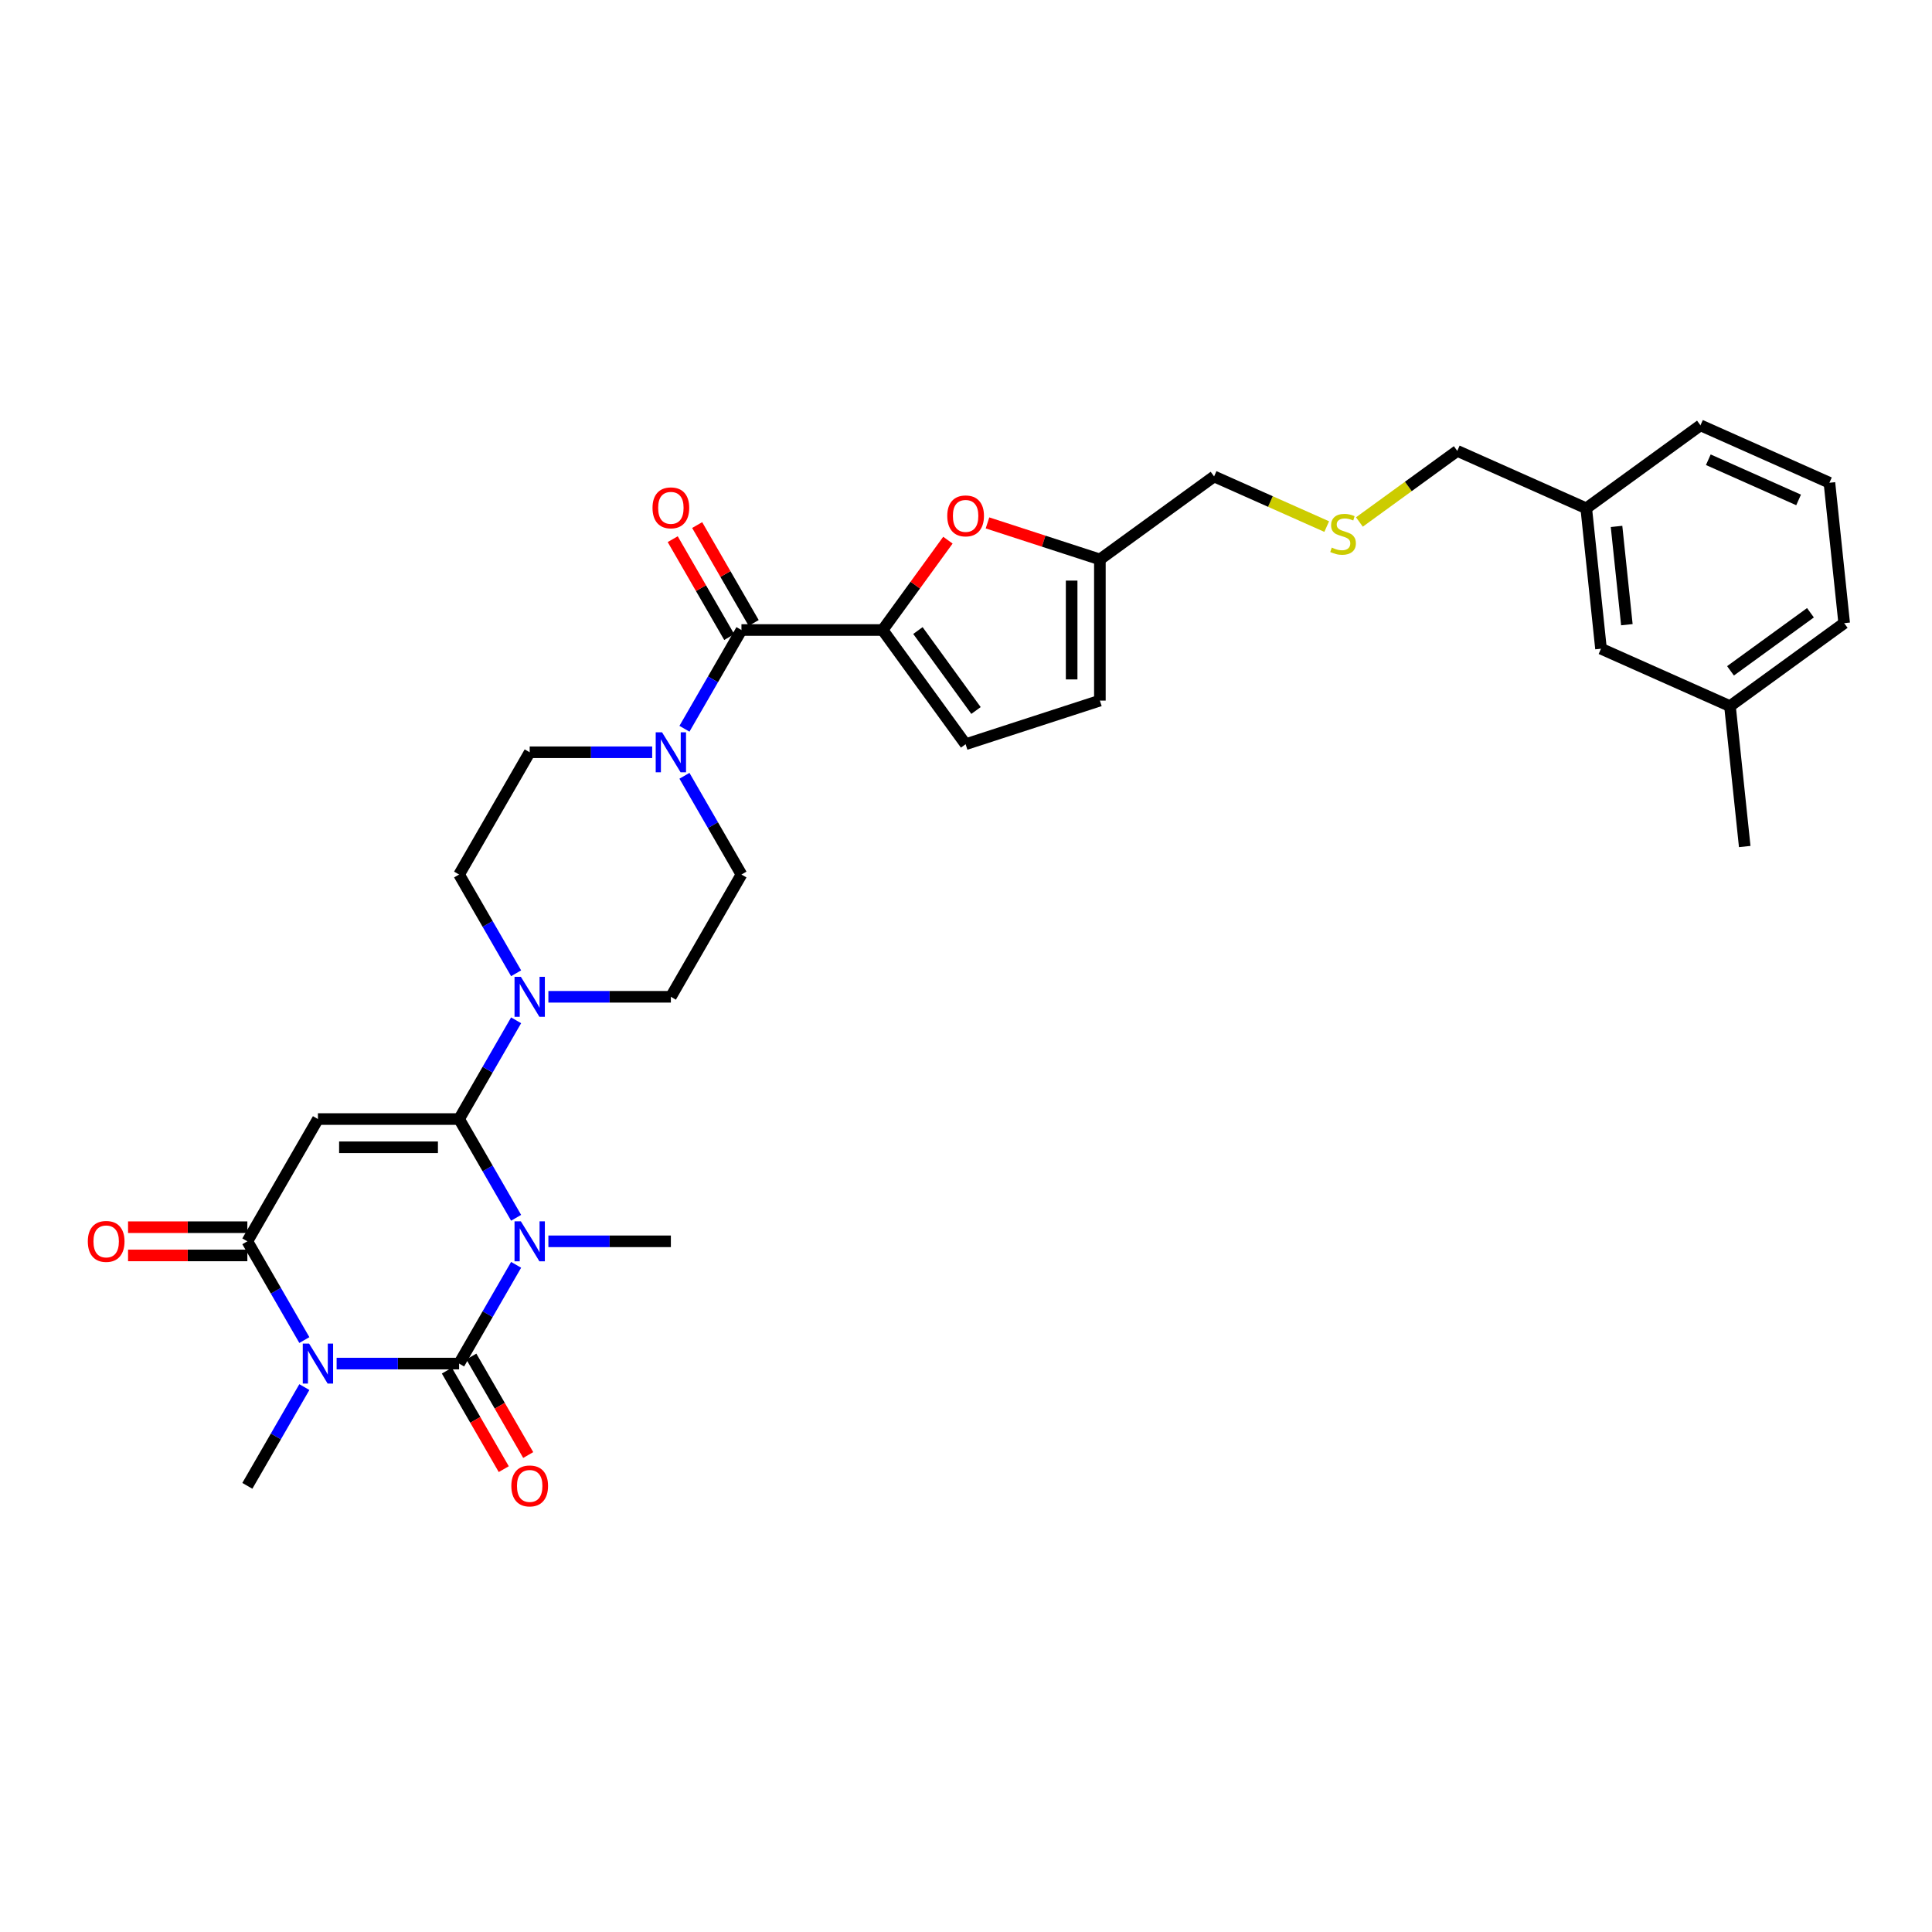 <?xml version='1.0' encoding='iso-8859-1'?>
<svg version='1.1' baseProfile='full'
              xmlns='http://www.w3.org/2000/svg'
                      xmlns:rdkit='http://www.rdkit.org/xml'
                      xmlns:xlink='http://www.w3.org/1999/xlink'
                  xml:space='preserve'
width='1000px' height='1000px' viewBox='0 0 1000 1000'>
<!-- END OF HEADER -->
<rect style='opacity:1.0;fill:#FFFFFF;stroke:none' width='1000' height='1000' x='0' y='0'> </rect>
<path class='bond-0' d='M 267.141,654.677 L 252.387,680.231' style='fill:none;fill-rule:evenodd;stroke:#0000FF;stroke-width:6px;stroke-linecap:butt;stroke-linejoin:miter;stroke-opacity:1' />
<path class='bond-0' d='M 252.387,680.231 L 237.633,705.785' style='fill:none;fill-rule:evenodd;stroke:#000000;stroke-width:6px;stroke-linecap:butt;stroke-linejoin:miter;stroke-opacity:1' />
<path class='bond-1' d='M 267.141,630.329 L 252.387,604.775' style='fill:none;fill-rule:evenodd;stroke:#0000FF;stroke-width:6px;stroke-linecap:butt;stroke-linejoin:miter;stroke-opacity:1' />
<path class='bond-1' d='M 252.387,604.775 L 237.633,579.221' style='fill:none;fill-rule:evenodd;stroke:#000000;stroke-width:6px;stroke-linecap:butt;stroke-linejoin:miter;stroke-opacity:1' />
<path class='bond-20' d='M 283.844,642.503 L 315.543,642.503' style='fill:none;fill-rule:evenodd;stroke:#0000FF;stroke-width:6px;stroke-linecap:butt;stroke-linejoin:miter;stroke-opacity:1' />
<path class='bond-20' d='M 315.543,642.503 L 347.241,642.503' style='fill:none;fill-rule:evenodd;stroke:#000000;stroke-width:6px;stroke-linecap:butt;stroke-linejoin:miter;stroke-opacity:1' />
<path class='bond-2' d='M 237.633,705.785 L 205.935,705.785' style='fill:none;fill-rule:evenodd;stroke:#000000;stroke-width:6px;stroke-linecap:butt;stroke-linejoin:miter;stroke-opacity:1' />
<path class='bond-2' d='M 205.935,705.785 L 174.236,705.785' style='fill:none;fill-rule:evenodd;stroke:#0000FF;stroke-width:6px;stroke-linecap:butt;stroke-linejoin:miter;stroke-opacity:1' />
<path class='bond-12' d='M 231.305,709.439 L 246.025,734.935' style='fill:none;fill-rule:evenodd;stroke:#000000;stroke-width:6px;stroke-linecap:butt;stroke-linejoin:miter;stroke-opacity:1' />
<path class='bond-12' d='M 246.025,734.935 L 260.745,760.43' style='fill:none;fill-rule:evenodd;stroke:#FF0000;stroke-width:6px;stroke-linecap:butt;stroke-linejoin:miter;stroke-opacity:1' />
<path class='bond-12' d='M 243.962,702.132 L 258.682,727.627' style='fill:none;fill-rule:evenodd;stroke:#000000;stroke-width:6px;stroke-linecap:butt;stroke-linejoin:miter;stroke-opacity:1' />
<path class='bond-12' d='M 258.682,727.627 L 273.402,753.123' style='fill:none;fill-rule:evenodd;stroke:#FF0000;stroke-width:6px;stroke-linecap:butt;stroke-linejoin:miter;stroke-opacity:1' />
<path class='bond-3' d='M 237.633,579.221 L 164.562,579.221' style='fill:none;fill-rule:evenodd;stroke:#000000;stroke-width:6px;stroke-linecap:butt;stroke-linejoin:miter;stroke-opacity:1' />
<path class='bond-3' d='M 226.673,593.835 L 175.522,593.835' style='fill:none;fill-rule:evenodd;stroke:#000000;stroke-width:6px;stroke-linecap:butt;stroke-linejoin:miter;stroke-opacity:1' />
<path class='bond-7' d='M 237.633,579.221 L 252.387,553.667' style='fill:none;fill-rule:evenodd;stroke:#000000;stroke-width:6px;stroke-linecap:butt;stroke-linejoin:miter;stroke-opacity:1' />
<path class='bond-7' d='M 252.387,553.667 L 267.141,528.113' style='fill:none;fill-rule:evenodd;stroke:#0000FF;stroke-width:6px;stroke-linecap:butt;stroke-linejoin:miter;stroke-opacity:1' />
<path class='bond-21' d='M 157.533,717.959 L 142.779,743.513' style='fill:none;fill-rule:evenodd;stroke:#0000FF;stroke-width:6px;stroke-linecap:butt;stroke-linejoin:miter;stroke-opacity:1' />
<path class='bond-21' d='M 142.779,743.513 L 128.026,769.067' style='fill:none;fill-rule:evenodd;stroke:#000000;stroke-width:6px;stroke-linecap:butt;stroke-linejoin:miter;stroke-opacity:1' />
<path class='bond-32' d='M 157.533,693.611 L 142.779,668.057' style='fill:none;fill-rule:evenodd;stroke:#0000FF;stroke-width:6px;stroke-linecap:butt;stroke-linejoin:miter;stroke-opacity:1' />
<path class='bond-32' d='M 142.779,668.057 L 128.026,642.503' style='fill:none;fill-rule:evenodd;stroke:#000000;stroke-width:6px;stroke-linecap:butt;stroke-linejoin:miter;stroke-opacity:1' />
<path class='bond-4' d='M 164.562,579.221 L 128.026,642.503' style='fill:none;fill-rule:evenodd;stroke:#000000;stroke-width:6px;stroke-linecap:butt;stroke-linejoin:miter;stroke-opacity:1' />
<path class='bond-14' d='M 128.026,635.196 L 97.153,635.196' style='fill:none;fill-rule:evenodd;stroke:#000000;stroke-width:6px;stroke-linecap:butt;stroke-linejoin:miter;stroke-opacity:1' />
<path class='bond-14' d='M 97.153,635.196 L 66.28,635.196' style='fill:none;fill-rule:evenodd;stroke:#FF0000;stroke-width:6px;stroke-linecap:butt;stroke-linejoin:miter;stroke-opacity:1' />
<path class='bond-14' d='M 128.026,649.81 L 97.153,649.81' style='fill:none;fill-rule:evenodd;stroke:#000000;stroke-width:6px;stroke-linecap:butt;stroke-linejoin:miter;stroke-opacity:1' />
<path class='bond-14' d='M 97.153,649.81 L 66.28,649.81' style='fill:none;fill-rule:evenodd;stroke:#FF0000;stroke-width:6px;stroke-linecap:butt;stroke-linejoin:miter;stroke-opacity:1' />
<path class='bond-5' d='M 456.849,326.093 L 383.777,326.093' style='fill:none;fill-rule:evenodd;stroke:#000000;stroke-width:6px;stroke-linecap:butt;stroke-linejoin:miter;stroke-opacity:1' />
<path class='bond-9' d='M 456.849,326.093 L 473.743,302.841' style='fill:none;fill-rule:evenodd;stroke:#000000;stroke-width:6px;stroke-linecap:butt;stroke-linejoin:miter;stroke-opacity:1' />
<path class='bond-9' d='M 473.743,302.841 L 490.636,279.589' style='fill:none;fill-rule:evenodd;stroke:#FF0000;stroke-width:6px;stroke-linecap:butt;stroke-linejoin:miter;stroke-opacity:1' />
<path class='bond-10' d='M 456.849,326.093 L 499.8,385.209' style='fill:none;fill-rule:evenodd;stroke:#000000;stroke-width:6px;stroke-linecap:butt;stroke-linejoin:miter;stroke-opacity:1' />
<path class='bond-10' d='M 475.115,326.37 L 505.18,367.752' style='fill:none;fill-rule:evenodd;stroke:#000000;stroke-width:6px;stroke-linecap:butt;stroke-linejoin:miter;stroke-opacity:1' />
<path class='bond-6' d='M 383.777,326.093 L 369.023,351.647' style='fill:none;fill-rule:evenodd;stroke:#000000;stroke-width:6px;stroke-linecap:butt;stroke-linejoin:miter;stroke-opacity:1' />
<path class='bond-6' d='M 369.023,351.647 L 354.27,377.201' style='fill:none;fill-rule:evenodd;stroke:#0000FF;stroke-width:6px;stroke-linecap:butt;stroke-linejoin:miter;stroke-opacity:1' />
<path class='bond-19' d='M 390.105,322.439 L 375.478,297.104' style='fill:none;fill-rule:evenodd;stroke:#000000;stroke-width:6px;stroke-linecap:butt;stroke-linejoin:miter;stroke-opacity:1' />
<path class='bond-19' d='M 375.478,297.104 L 360.851,271.769' style='fill:none;fill-rule:evenodd;stroke:#FF0000;stroke-width:6px;stroke-linecap:butt;stroke-linejoin:miter;stroke-opacity:1' />
<path class='bond-19' d='M 377.449,329.746 L 362.822,304.412' style='fill:none;fill-rule:evenodd;stroke:#000000;stroke-width:6px;stroke-linecap:butt;stroke-linejoin:miter;stroke-opacity:1' />
<path class='bond-19' d='M 362.822,304.412 L 348.195,279.077' style='fill:none;fill-rule:evenodd;stroke:#FF0000;stroke-width:6px;stroke-linecap:butt;stroke-linejoin:miter;stroke-opacity:1' />
<path class='bond-15' d='M 283.844,515.939 L 315.543,515.939' style='fill:none;fill-rule:evenodd;stroke:#0000FF;stroke-width:6px;stroke-linecap:butt;stroke-linejoin:miter;stroke-opacity:1' />
<path class='bond-15' d='M 315.543,515.939 L 347.241,515.939' style='fill:none;fill-rule:evenodd;stroke:#000000;stroke-width:6px;stroke-linecap:butt;stroke-linejoin:miter;stroke-opacity:1' />
<path class='bond-16' d='M 267.141,503.765 L 252.387,478.211' style='fill:none;fill-rule:evenodd;stroke:#0000FF;stroke-width:6px;stroke-linecap:butt;stroke-linejoin:miter;stroke-opacity:1' />
<path class='bond-16' d='M 252.387,478.211 L 237.633,452.657' style='fill:none;fill-rule:evenodd;stroke:#000000;stroke-width:6px;stroke-linecap:butt;stroke-linejoin:miter;stroke-opacity:1' />
<path class='bond-8' d='M 337.567,389.375 L 305.868,389.375' style='fill:none;fill-rule:evenodd;stroke:#0000FF;stroke-width:6px;stroke-linecap:butt;stroke-linejoin:miter;stroke-opacity:1' />
<path class='bond-8' d='M 305.868,389.375 L 274.169,389.375' style='fill:none;fill-rule:evenodd;stroke:#000000;stroke-width:6px;stroke-linecap:butt;stroke-linejoin:miter;stroke-opacity:1' />
<path class='bond-33' d='M 354.27,401.549 L 369.023,427.103' style='fill:none;fill-rule:evenodd;stroke:#0000FF;stroke-width:6px;stroke-linecap:butt;stroke-linejoin:miter;stroke-opacity:1' />
<path class='bond-33' d='M 369.023,427.103 L 383.777,452.657' style='fill:none;fill-rule:evenodd;stroke:#000000;stroke-width:6px;stroke-linecap:butt;stroke-linejoin:miter;stroke-opacity:1' />
<path class='bond-11' d='M 511.126,270.657 L 540.21,280.107' style='fill:none;fill-rule:evenodd;stroke:#FF0000;stroke-width:6px;stroke-linecap:butt;stroke-linejoin:miter;stroke-opacity:1' />
<path class='bond-11' d='M 540.21,280.107 L 569.295,289.557' style='fill:none;fill-rule:evenodd;stroke:#000000;stroke-width:6px;stroke-linecap:butt;stroke-linejoin:miter;stroke-opacity:1' />
<path class='bond-13' d='M 499.8,385.209 L 569.295,362.629' style='fill:none;fill-rule:evenodd;stroke:#000000;stroke-width:6px;stroke-linecap:butt;stroke-linejoin:miter;stroke-opacity:1' />
<path class='bond-25' d='M 569.295,289.557 L 628.411,246.606' style='fill:none;fill-rule:evenodd;stroke:#000000;stroke-width:6px;stroke-linecap:butt;stroke-linejoin:miter;stroke-opacity:1' />
<path class='bond-34' d='M 569.295,289.557 L 569.295,362.629' style='fill:none;fill-rule:evenodd;stroke:#000000;stroke-width:6px;stroke-linecap:butt;stroke-linejoin:miter;stroke-opacity:1' />
<path class='bond-34' d='M 554.681,300.518 L 554.681,351.668' style='fill:none;fill-rule:evenodd;stroke:#000000;stroke-width:6px;stroke-linecap:butt;stroke-linejoin:miter;stroke-opacity:1' />
<path class='bond-18' d='M 347.241,515.939 L 383.777,452.657' style='fill:none;fill-rule:evenodd;stroke:#000000;stroke-width:6px;stroke-linecap:butt;stroke-linejoin:miter;stroke-opacity:1' />
<path class='bond-17' d='M 237.633,452.657 L 274.169,389.375' style='fill:none;fill-rule:evenodd;stroke:#000000;stroke-width:6px;stroke-linecap:butt;stroke-linejoin:miter;stroke-opacity:1' />
<path class='bond-22' d='M 686.704,272.56 L 657.558,259.583' style='fill:none;fill-rule:evenodd;stroke:#CCCC00;stroke-width:6px;stroke-linecap:butt;stroke-linejoin:miter;stroke-opacity:1' />
<path class='bond-22' d='M 657.558,259.583 L 628.411,246.606' style='fill:none;fill-rule:evenodd;stroke:#000000;stroke-width:6px;stroke-linecap:butt;stroke-linejoin:miter;stroke-opacity:1' />
<path class='bond-27' d='M 703.627,270.18 L 728.955,251.778' style='fill:none;fill-rule:evenodd;stroke:#CCCC00;stroke-width:6px;stroke-linecap:butt;stroke-linejoin:miter;stroke-opacity:1' />
<path class='bond-27' d='M 728.955,251.778 L 754.282,233.377' style='fill:none;fill-rule:evenodd;stroke:#000000;stroke-width:6px;stroke-linecap:butt;stroke-linejoin:miter;stroke-opacity:1' />
<path class='bond-23' d='M 828.675,335.769 L 821.037,263.098' style='fill:none;fill-rule:evenodd;stroke:#000000;stroke-width:6px;stroke-linecap:butt;stroke-linejoin:miter;stroke-opacity:1' />
<path class='bond-23' d='M 842.063,323.341 L 836.717,272.471' style='fill:none;fill-rule:evenodd;stroke:#000000;stroke-width:6px;stroke-linecap:butt;stroke-linejoin:miter;stroke-opacity:1' />
<path class='bond-26' d='M 828.675,335.769 L 895.429,365.49' style='fill:none;fill-rule:evenodd;stroke:#000000;stroke-width:6px;stroke-linecap:butt;stroke-linejoin:miter;stroke-opacity:1' />
<path class='bond-24' d='M 821.037,263.098 L 754.282,233.377' style='fill:none;fill-rule:evenodd;stroke:#000000;stroke-width:6px;stroke-linecap:butt;stroke-linejoin:miter;stroke-opacity:1' />
<path class='bond-30' d='M 821.037,263.098 L 880.153,220.147' style='fill:none;fill-rule:evenodd;stroke:#000000;stroke-width:6px;stroke-linecap:butt;stroke-linejoin:miter;stroke-opacity:1' />
<path class='bond-31' d='M 895.429,365.49 L 903.067,438.162' style='fill:none;fill-rule:evenodd;stroke:#000000;stroke-width:6px;stroke-linecap:butt;stroke-linejoin:miter;stroke-opacity:1' />
<path class='bond-35' d='M 895.429,365.49 L 954.545,322.54' style='fill:none;fill-rule:evenodd;stroke:#000000;stroke-width:6px;stroke-linecap:butt;stroke-linejoin:miter;stroke-opacity:1' />
<path class='bond-35' d='M 895.706,347.225 L 937.088,317.159' style='fill:none;fill-rule:evenodd;stroke:#000000;stroke-width:6px;stroke-linecap:butt;stroke-linejoin:miter;stroke-opacity:1' />
<path class='bond-28' d='M 946.907,249.868 L 880.153,220.147' style='fill:none;fill-rule:evenodd;stroke:#000000;stroke-width:6px;stroke-linecap:butt;stroke-linejoin:miter;stroke-opacity:1' />
<path class='bond-28' d='M 930.95,258.761 L 884.222,237.956' style='fill:none;fill-rule:evenodd;stroke:#000000;stroke-width:6px;stroke-linecap:butt;stroke-linejoin:miter;stroke-opacity:1' />
<path class='bond-29' d='M 946.907,249.868 L 954.545,322.54' style='fill:none;fill-rule:evenodd;stroke:#000000;stroke-width:6px;stroke-linecap:butt;stroke-linejoin:miter;stroke-opacity:1' />
<path  class='atom-0' d='M 269.595 632.156
L 276.376 643.117
Q 277.048 644.198, 278.13 646.157
Q 279.211 648.115, 279.27 648.232
L 279.27 632.156
L 282.017 632.156
L 282.017 652.85
L 279.182 652.85
L 271.904 640.866
Q 271.057 639.463, 270.15 637.856
Q 269.274 636.248, 269.011 635.751
L 269.011 652.85
L 266.321 652.85
L 266.321 632.156
L 269.595 632.156
' fill='#0000FF'/>
<path  class='atom-3' d='M 159.987 695.438
L 166.768 706.399
Q 167.441 707.481, 168.522 709.439
Q 169.604 711.397, 169.662 711.514
L 169.662 695.438
L 172.41 695.438
L 172.41 716.132
L 169.574 716.132
L 162.296 704.148
Q 161.449 702.745, 160.543 701.138
Q 159.666 699.53, 159.403 699.033
L 159.403 716.132
L 156.714 716.132
L 156.714 695.438
L 159.987 695.438
' fill='#0000FF'/>
<path  class='atom-8' d='M 269.595 505.592
L 276.376 516.553
Q 277.048 517.634, 278.13 519.593
Q 279.211 521.551, 279.27 521.668
L 279.27 505.592
L 282.017 505.592
L 282.017 526.286
L 279.182 526.286
L 271.904 514.302
Q 271.057 512.899, 270.15 511.292
Q 269.274 509.684, 269.011 509.187
L 269.011 526.286
L 266.321 526.286
L 266.321 505.592
L 269.595 505.592
' fill='#0000FF'/>
<path  class='atom-9' d='M 342.667 379.028
L 349.448 389.989
Q 350.12 391.07, 351.202 393.029
Q 352.283 394.987, 352.342 395.104
L 352.342 379.028
L 355.089 379.028
L 355.089 399.722
L 352.254 399.722
L 344.976 387.738
Q 344.128 386.335, 343.222 384.728
Q 342.345 383.12, 342.082 382.623
L 342.082 399.722
L 339.393 399.722
L 339.393 379.028
L 342.667 379.028
' fill='#0000FF'/>
<path  class='atom-10' d='M 490.3 267.035
Q 490.3 262.066, 492.755 259.289
Q 495.211 256.513, 499.8 256.513
Q 504.388 256.513, 506.844 259.289
Q 509.299 262.066, 509.299 267.035
Q 509.299 272.062, 506.814 274.927
Q 504.33 277.762, 499.8 277.762
Q 495.24 277.762, 492.755 274.927
Q 490.3 272.092, 490.3 267.035
M 499.8 275.424
Q 502.956 275.424, 504.651 273.319
Q 506.376 271.185, 506.376 267.035
Q 506.376 262.972, 504.651 260.926
Q 502.956 258.851, 499.8 258.851
Q 496.643 258.851, 494.918 260.897
Q 493.223 262.943, 493.223 267.035
Q 493.223 271.215, 494.918 273.319
Q 496.643 275.424, 499.8 275.424
' fill='#FF0000'/>
<path  class='atom-13' d='M 264.67 769.126
Q 264.67 764.157, 267.125 761.38
Q 269.58 758.603, 274.169 758.603
Q 278.758 758.603, 281.214 761.38
Q 283.669 764.157, 283.669 769.126
Q 283.669 774.153, 281.184 777.018
Q 278.7 779.853, 274.169 779.853
Q 269.61 779.853, 267.125 777.018
Q 264.67 774.182, 264.67 769.126
M 274.169 777.514
Q 277.326 777.514, 279.021 775.41
Q 280.746 773.276, 280.746 769.126
Q 280.746 765.063, 279.021 763.017
Q 277.326 760.942, 274.169 760.942
Q 271.013 760.942, 269.288 762.988
Q 267.593 765.034, 267.593 769.126
Q 267.593 773.305, 269.288 775.41
Q 271.013 777.514, 274.169 777.514
' fill='#FF0000'/>
<path  class='atom-15' d='M 45.455 642.562
Q 45.455 637.593, 47.91 634.816
Q 50.365 632.039, 54.954 632.039
Q 59.543 632.039, 61.998 634.816
Q 64.453 637.593, 64.453 642.562
Q 64.453 647.589, 61.969 650.453
Q 59.484 653.289, 54.954 653.289
Q 50.394 653.289, 47.91 650.453
Q 45.455 647.618, 45.455 642.562
M 54.954 650.95
Q 58.111 650.95, 59.806 648.846
Q 61.53 646.712, 61.53 642.562
Q 61.53 638.499, 59.806 636.453
Q 58.111 634.378, 54.954 634.378
Q 51.797 634.378, 50.073 636.424
Q 48.377 638.47, 48.377 642.562
Q 48.377 646.741, 50.073 648.846
Q 51.797 650.95, 54.954 650.95
' fill='#FF0000'/>
<path  class='atom-20' d='M 337.742 262.869
Q 337.742 257.9, 340.197 255.124
Q 342.652 252.347, 347.241 252.347
Q 351.83 252.347, 354.285 255.124
Q 356.741 257.9, 356.741 262.869
Q 356.741 267.897, 354.256 270.761
Q 351.772 273.596, 347.241 273.596
Q 342.682 273.596, 340.197 270.761
Q 337.742 267.926, 337.742 262.869
M 347.241 271.258
Q 350.398 271.258, 352.093 269.153
Q 353.818 267.02, 353.818 262.869
Q 353.818 258.806, 352.093 256.76
Q 350.398 254.685, 347.241 254.685
Q 344.085 254.685, 342.36 256.731
Q 340.665 258.777, 340.665 262.869
Q 340.665 267.049, 342.36 269.153
Q 344.085 271.258, 347.241 271.258
' fill='#FF0000'/>
<path  class='atom-23' d='M 689.32 283.43
Q 689.554 283.518, 690.518 283.927
Q 691.483 284.336, 692.535 284.599
Q 693.617 284.833, 694.669 284.833
Q 696.627 284.833, 697.767 283.898
Q 698.907 282.933, 698.907 281.267
Q 698.907 280.127, 698.322 279.426
Q 697.767 278.724, 696.89 278.344
Q 696.013 277.964, 694.552 277.526
Q 692.711 276.97, 691.6 276.444
Q 690.518 275.918, 689.729 274.807
Q 688.969 273.697, 688.969 271.826
Q 688.969 269.225, 690.723 267.617
Q 692.506 266.01, 696.013 266.01
Q 698.41 266.01, 701.128 267.15
L 700.456 269.4
Q 697.972 268.377, 696.101 268.377
Q 694.084 268.377, 692.974 269.225
Q 691.863 270.043, 691.892 271.475
Q 691.892 272.586, 692.447 273.258
Q 693.032 273.931, 693.85 274.311
Q 694.698 274.691, 696.101 275.129
Q 697.972 275.714, 699.082 276.298
Q 700.193 276.883, 700.982 278.081
Q 701.801 279.25, 701.801 281.267
Q 701.801 284.131, 699.872 285.681
Q 697.972 287.2, 694.786 287.2
Q 692.944 287.2, 691.541 286.791
Q 690.168 286.411, 688.531 285.739
L 689.32 283.43
' fill='#CCCC00'/>
</svg>
